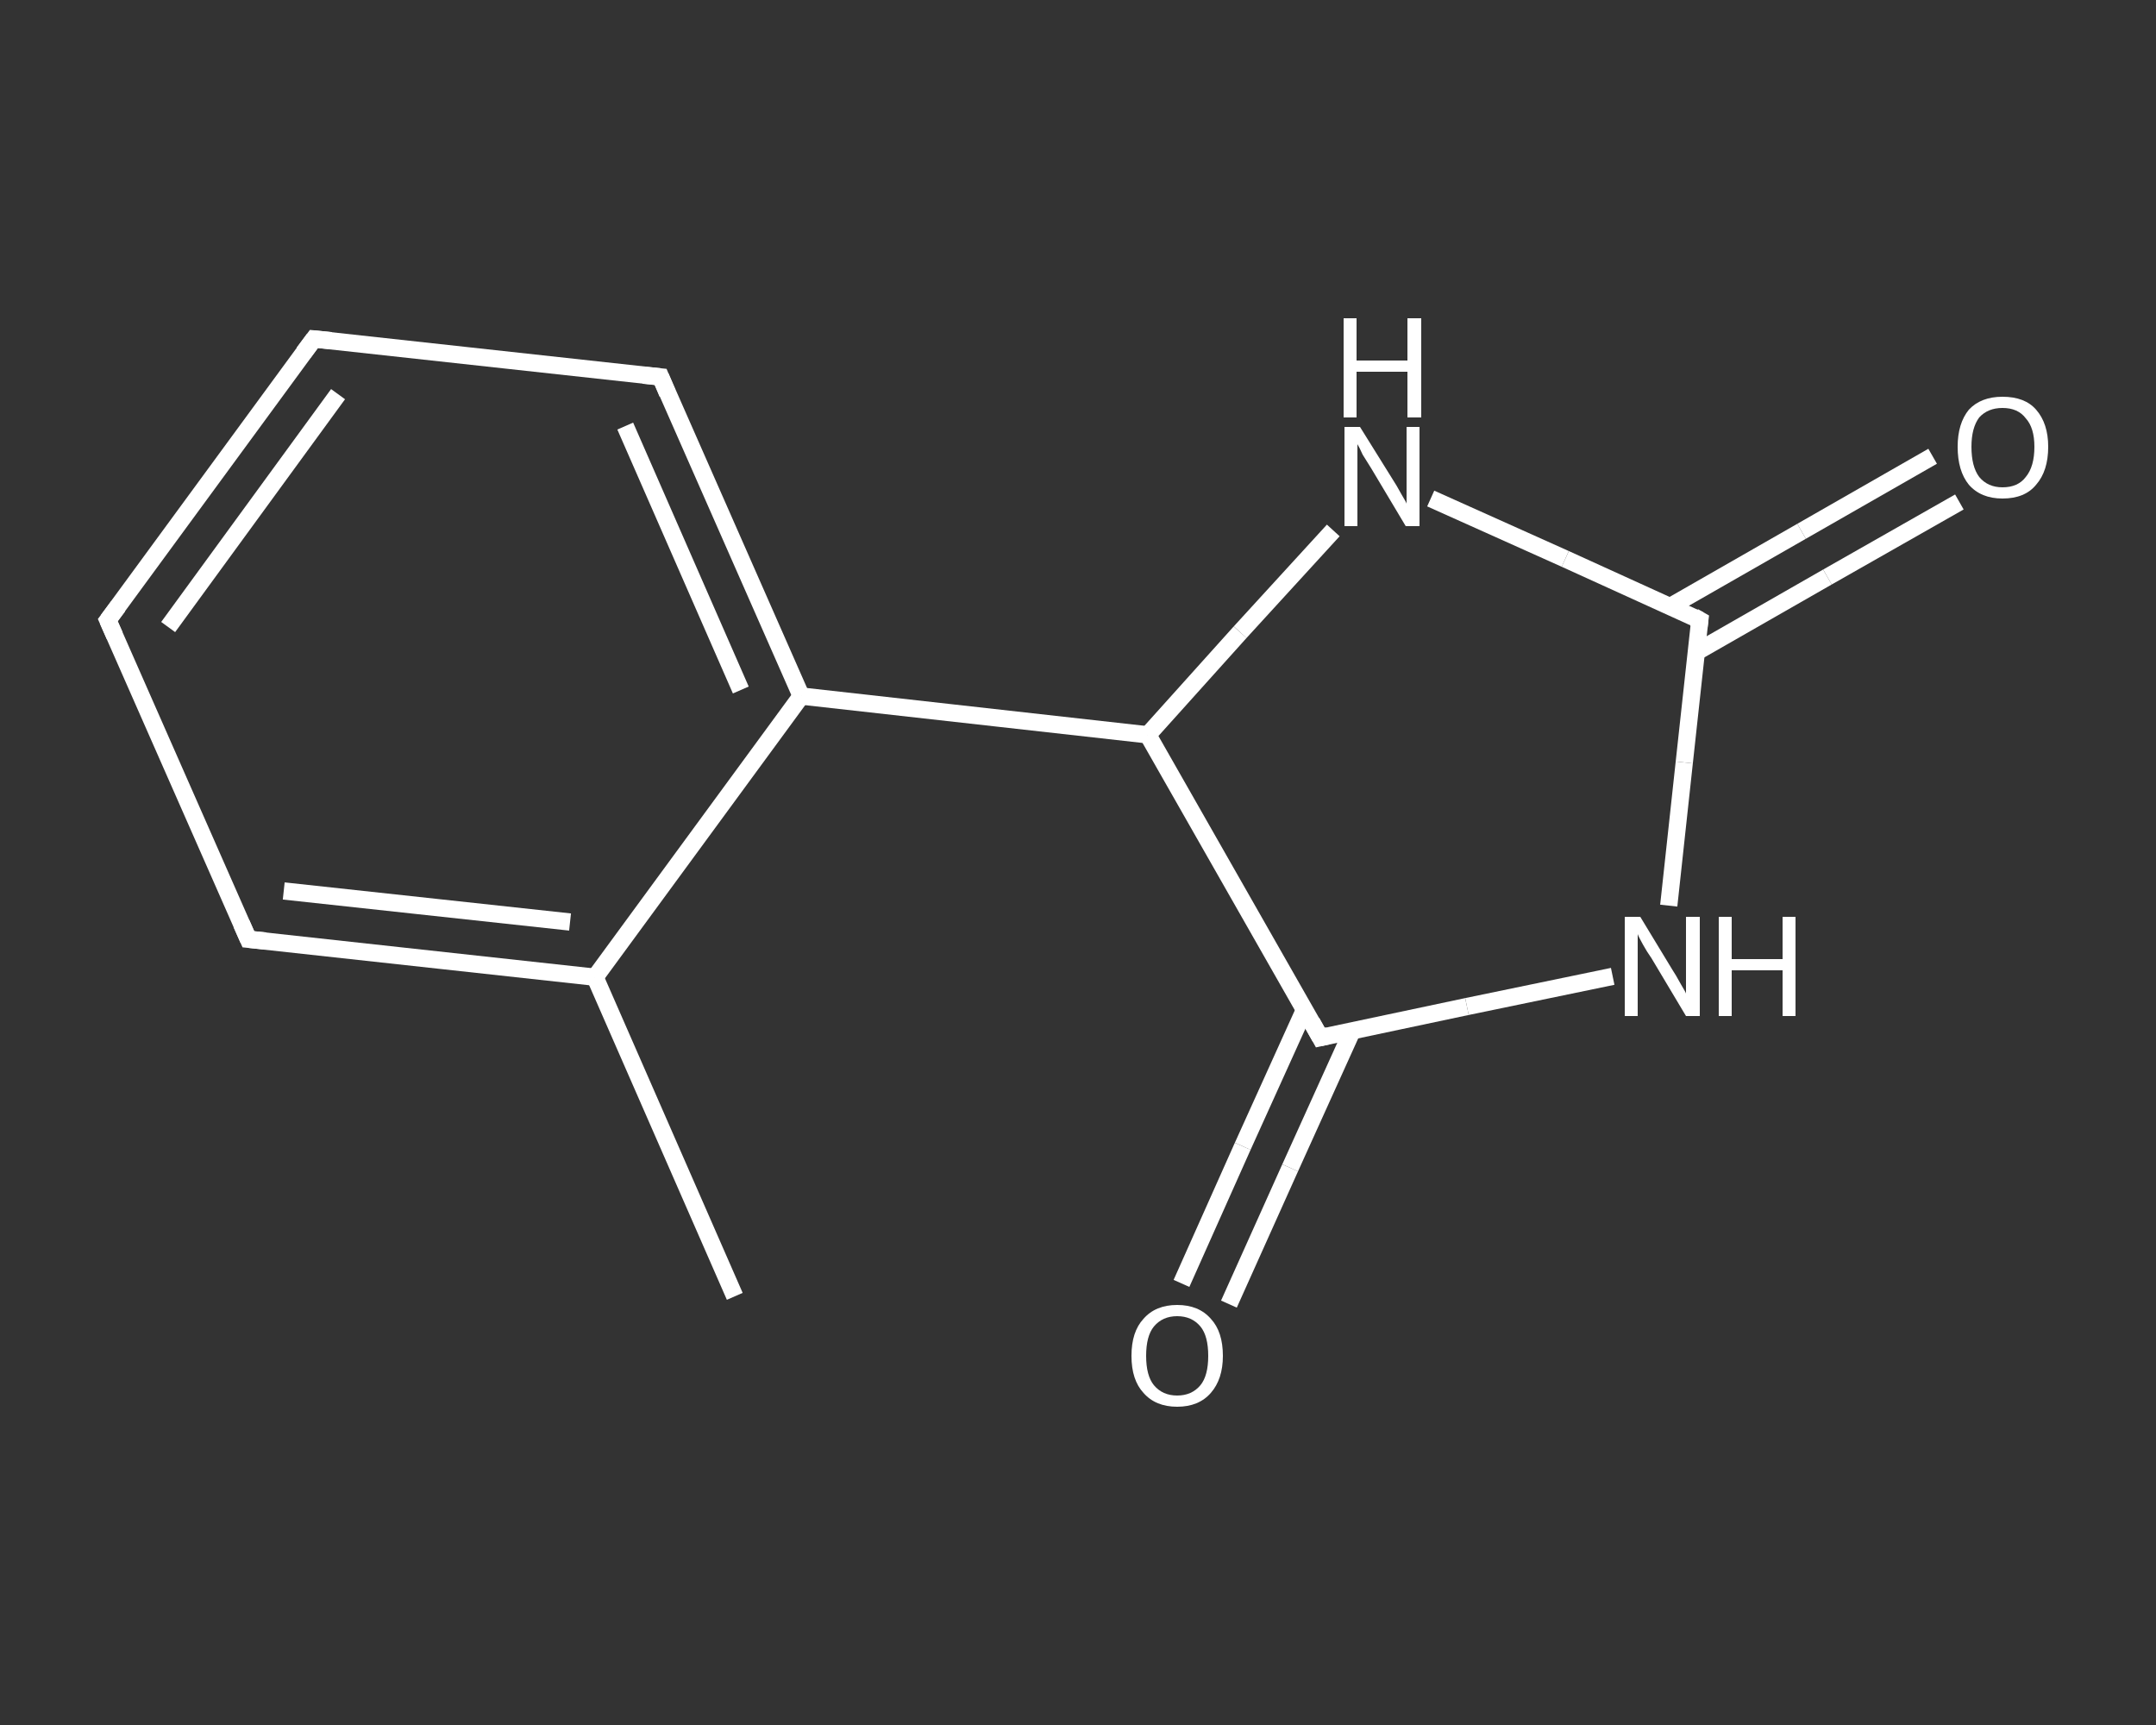 <?xml version='1.0' encoding='iso-8859-1'?>
<svg version='1.1' baseProfile='full'
              xmlns='http://www.w3.org/2000/svg'
                      xmlns:rdkit='http://www.rdkit.org/xml'
                      xmlns:xlink='http://www.w3.org/1999/xlink'
                  xml:space='preserve'
width='250px' height='200px' viewBox='0 0 250 200'>
<rect x="0" y="0" width="250" height="200" fill="#333333" stroke="none"/>
<!-- END OF HEADER -->
<rect style='opacity:1.0;fill:transparent;stroke:none' width='250.0' height='200.0' x='0.0' y='0.0'> </rect>
<path class='bond-0 atom-0 atom-1' d='M 85.2,150.3 L 69.0,113.3' style='fill:none;fill-rule:evenodd;stroke:#FFFFFF;stroke-width:2.0px;stroke-linecap:butt;stroke-linejoin:miter;stroke-opacity:1' />
<path class='bond-1 atom-1 atom-2' d='M 69.0,113.3 L 28.8,108.9' style='fill:none;fill-rule:evenodd;stroke:#FFFFFF;stroke-width:2.0px;stroke-linecap:butt;stroke-linejoin:miter;stroke-opacity:1' />
<path class='bond-1 atom-1 atom-2' d='M 66.1,106.9 L 32.9,103.3' style='fill:none;fill-rule:evenodd;stroke:#FFFFFF;stroke-width:2.0px;stroke-linecap:butt;stroke-linejoin:miter;stroke-opacity:1' />
<path class='bond-2 atom-2 atom-3' d='M 28.8,108.9 L 12.5,71.9' style='fill:none;fill-rule:evenodd;stroke:#FFFFFF;stroke-width:2.0px;stroke-linecap:butt;stroke-linejoin:miter;stroke-opacity:1' />
<path class='bond-3 atom-3 atom-4' d='M 12.5,71.9 L 36.4,39.3' style='fill:none;fill-rule:evenodd;stroke:#FFFFFF;stroke-width:2.0px;stroke-linecap:butt;stroke-linejoin:miter;stroke-opacity:1' />
<path class='bond-3 atom-3 atom-4' d='M 19.5,72.7 L 39.2,45.7' style='fill:none;fill-rule:evenodd;stroke:#FFFFFF;stroke-width:2.0px;stroke-linecap:butt;stroke-linejoin:miter;stroke-opacity:1' />
<path class='bond-4 atom-4 atom-5' d='M 36.4,39.3 L 76.6,43.7' style='fill:none;fill-rule:evenodd;stroke:#FFFFFF;stroke-width:2.0px;stroke-linecap:butt;stroke-linejoin:miter;stroke-opacity:1' />
<path class='bond-5 atom-5 atom-6' d='M 76.6,43.7 L 92.9,80.7' style='fill:none;fill-rule:evenodd;stroke:#FFFFFF;stroke-width:2.0px;stroke-linecap:butt;stroke-linejoin:miter;stroke-opacity:1' />
<path class='bond-5 atom-5 atom-6' d='M 72.5,49.4 L 85.9,80.0' style='fill:none;fill-rule:evenodd;stroke:#FFFFFF;stroke-width:2.0px;stroke-linecap:butt;stroke-linejoin:miter;stroke-opacity:1' />
<path class='bond-6 atom-6 atom-7' d='M 92.9,80.7 L 133.1,85.2' style='fill:none;fill-rule:evenodd;stroke:#FFFFFF;stroke-width:2.0px;stroke-linecap:butt;stroke-linejoin:miter;stroke-opacity:1' />
<path class='bond-7 atom-7 atom-8' d='M 133.1,85.2 L 143.8,73.3' style='fill:none;fill-rule:evenodd;stroke:#FFFFFF;stroke-width:2.0px;stroke-linecap:butt;stroke-linejoin:miter;stroke-opacity:1' />
<path class='bond-7 atom-7 atom-8' d='M 143.8,73.3 L 154.6,61.5' style='fill:none;fill-rule:evenodd;stroke:#FFFFFF;stroke-width:2.0px;stroke-linecap:butt;stroke-linejoin:miter;stroke-opacity:1' />
<path class='bond-8 atom-8 atom-9' d='M 165.9,57.8 L 181.5,64.8' style='fill:none;fill-rule:evenodd;stroke:#FFFFFF;stroke-width:2.0px;stroke-linecap:butt;stroke-linejoin:miter;stroke-opacity:1' />
<path class='bond-8 atom-8 atom-9' d='M 181.5,64.8 L 197.1,71.9' style='fill:none;fill-rule:evenodd;stroke:#FFFFFF;stroke-width:2.0px;stroke-linecap:butt;stroke-linejoin:miter;stroke-opacity:1' />
<path class='bond-9 atom-9 atom-10' d='M 196.7,75.6 L 211.9,66.9' style='fill:none;fill-rule:evenodd;stroke:#FFFFFF;stroke-width:2.0px;stroke-linecap:butt;stroke-linejoin:miter;stroke-opacity:1' />
<path class='bond-9 atom-9 atom-10' d='M 211.9,66.9 L 227.2,58.2' style='fill:none;fill-rule:evenodd;stroke:#FFFFFF;stroke-width:2.0px;stroke-linecap:butt;stroke-linejoin:miter;stroke-opacity:1' />
<path class='bond-9 atom-9 atom-10' d='M 193.7,70.3 L 208.9,61.6' style='fill:none;fill-rule:evenodd;stroke:#FFFFFF;stroke-width:2.0px;stroke-linecap:butt;stroke-linejoin:miter;stroke-opacity:1' />
<path class='bond-9 atom-9 atom-10' d='M 208.9,61.6 L 224.1,52.9' style='fill:none;fill-rule:evenodd;stroke:#FFFFFF;stroke-width:2.0px;stroke-linecap:butt;stroke-linejoin:miter;stroke-opacity:1' />
<path class='bond-10 atom-9 atom-11' d='M 197.1,71.9 L 195.3,88.4' style='fill:none;fill-rule:evenodd;stroke:#FFFFFF;stroke-width:2.0px;stroke-linecap:butt;stroke-linejoin:miter;stroke-opacity:1' />
<path class='bond-10 atom-9 atom-11' d='M 195.3,88.4 L 193.5,105.0' style='fill:none;fill-rule:evenodd;stroke:#FFFFFF;stroke-width:2.0px;stroke-linecap:butt;stroke-linejoin:miter;stroke-opacity:1' />
<path class='bond-11 atom-11 atom-12' d='M 187.0,113.2 L 170.1,116.7' style='fill:none;fill-rule:evenodd;stroke:#FFFFFF;stroke-width:2.0px;stroke-linecap:butt;stroke-linejoin:miter;stroke-opacity:1' />
<path class='bond-11 atom-11 atom-12' d='M 170.1,116.7 L 153.1,120.3' style='fill:none;fill-rule:evenodd;stroke:#FFFFFF;stroke-width:2.0px;stroke-linecap:butt;stroke-linejoin:miter;stroke-opacity:1' />
<path class='bond-12 atom-12 atom-13' d='M 151.3,117.0 L 144.1,132.9' style='fill:none;fill-rule:evenodd;stroke:#FFFFFF;stroke-width:2.0px;stroke-linecap:butt;stroke-linejoin:miter;stroke-opacity:1' />
<path class='bond-12 atom-12 atom-13' d='M 144.1,132.9 L 137.0,148.8' style='fill:none;fill-rule:evenodd;stroke:#FFFFFF;stroke-width:2.0px;stroke-linecap:butt;stroke-linejoin:miter;stroke-opacity:1' />
<path class='bond-12 atom-12 atom-13' d='M 156.8,119.5 L 149.6,135.4' style='fill:none;fill-rule:evenodd;stroke:#FFFFFF;stroke-width:2.0px;stroke-linecap:butt;stroke-linejoin:miter;stroke-opacity:1' />
<path class='bond-12 atom-12 atom-13' d='M 149.6,135.4 L 142.5,151.2' style='fill:none;fill-rule:evenodd;stroke:#FFFFFF;stroke-width:2.0px;stroke-linecap:butt;stroke-linejoin:miter;stroke-opacity:1' />
<path class='bond-13 atom-6 atom-1' d='M 92.9,80.7 L 69.0,113.3' style='fill:none;fill-rule:evenodd;stroke:#FFFFFF;stroke-width:2.0px;stroke-linecap:butt;stroke-linejoin:miter;stroke-opacity:1' />
<path class='bond-14 atom-12 atom-7' d='M 153.1,120.3 L 133.1,85.2' style='fill:none;fill-rule:evenodd;stroke:#FFFFFF;stroke-width:2.0px;stroke-linecap:butt;stroke-linejoin:miter;stroke-opacity:1' />
<path d='M 30.8,109.1 L 28.8,108.9 L 28.0,107.1' style='fill:none;stroke:#FFFFFF;stroke-width:2.0px;stroke-linecap:butt;stroke-linejoin:miter;stroke-opacity:1;' />
<path d='M 13.3,73.7 L 12.5,71.9 L 13.7,70.3' style='fill:none;stroke:#FFFFFF;stroke-width:2.0px;stroke-linecap:butt;stroke-linejoin:miter;stroke-opacity:1;' />
<path d='M 35.2,40.9 L 36.4,39.3 L 38.4,39.5' style='fill:none;stroke:#FFFFFF;stroke-width:2.0px;stroke-linecap:butt;stroke-linejoin:miter;stroke-opacity:1;' />
<path d='M 74.6,43.5 L 76.6,43.7 L 77.4,45.6' style='fill:none;stroke:#FFFFFF;stroke-width:2.0px;stroke-linecap:butt;stroke-linejoin:miter;stroke-opacity:1;' />
<path d='M 196.4,71.5 L 197.1,71.9 L 197.0,72.7' style='fill:none;stroke:#FFFFFF;stroke-width:2.0px;stroke-linecap:butt;stroke-linejoin:miter;stroke-opacity:1;' />
<path d='M 154.0,120.1 L 153.1,120.3 L 152.1,118.5' style='fill:none;stroke:#FFFFFF;stroke-width:2.0px;stroke-linecap:butt;stroke-linejoin:miter;stroke-opacity:1;' />
<path class='atom-8' d='M 157.7 49.5
L 161.5 55.6
Q 161.9 56.2, 162.5 57.3
Q 163.1 58.3, 163.1 58.4
L 163.1 49.5
L 164.6 49.5
L 164.6 61.0
L 163.0 61.0
L 159.0 54.3
Q 158.5 53.5, 158.0 52.7
Q 157.6 51.8, 157.4 51.5
L 157.4 61.0
L 155.9 61.0
L 155.9 49.5
L 157.7 49.5
' fill='#FFFFFF'/>
<path class='atom-8' d='M 155.8 36.9
L 157.3 36.9
L 157.3 41.8
L 163.2 41.8
L 163.2 36.9
L 164.8 36.9
L 164.8 48.4
L 163.2 48.4
L 163.2 43.1
L 157.3 43.1
L 157.3 48.4
L 155.8 48.4
L 155.8 36.9
' fill='#FFFFFF'/>
<path class='atom-10' d='M 227.0 51.8
Q 227.0 49.1, 228.3 47.5
Q 229.7 46.0, 232.2 46.0
Q 234.8 46.0, 236.1 47.5
Q 237.5 49.1, 237.5 51.8
Q 237.5 54.6, 236.1 56.2
Q 234.8 57.8, 232.2 57.8
Q 229.7 57.8, 228.3 56.2
Q 227.0 54.6, 227.0 51.8
M 232.2 56.5
Q 234.0 56.5, 234.9 55.3
Q 235.9 54.1, 235.9 51.8
Q 235.9 49.6, 234.9 48.5
Q 234.0 47.3, 232.2 47.3
Q 230.5 47.3, 229.5 48.4
Q 228.6 49.6, 228.6 51.8
Q 228.6 54.1, 229.5 55.3
Q 230.5 56.5, 232.2 56.5
' fill='#FFFFFF'/>
<path class='atom-11' d='M 190.2 106.3
L 193.9 112.4
Q 194.3 113.0, 194.9 114.1
Q 195.5 115.1, 195.5 115.2
L 195.5 106.3
L 197.1 106.3
L 197.1 117.8
L 195.5 117.8
L 191.5 111.1
Q 191.0 110.4, 190.5 109.5
Q 190.0 108.6, 189.9 108.3
L 189.9 117.8
L 188.4 117.8
L 188.4 106.3
L 190.2 106.3
' fill='#FFFFFF'/>
<path class='atom-11' d='M 199.3 106.3
L 200.8 106.3
L 200.8 111.2
L 206.7 111.2
L 206.7 106.3
L 208.2 106.3
L 208.2 117.8
L 206.7 117.8
L 206.7 112.5
L 200.8 112.5
L 200.8 117.8
L 199.3 117.8
L 199.3 106.3
' fill='#FFFFFF'/>
<path class='atom-13' d='M 131.2 157.2
Q 131.2 154.4, 132.6 152.9
Q 134.0 151.3, 136.5 151.3
Q 139.0 151.3, 140.4 152.9
Q 141.8 154.4, 141.8 157.2
Q 141.8 159.9, 140.4 161.5
Q 139.0 163.1, 136.5 163.1
Q 134.0 163.1, 132.6 161.5
Q 131.2 160.0, 131.2 157.2
M 136.5 161.8
Q 138.2 161.8, 139.2 160.6
Q 140.1 159.5, 140.1 157.2
Q 140.1 154.9, 139.2 153.8
Q 138.2 152.6, 136.5 152.6
Q 134.8 152.6, 133.8 153.8
Q 132.9 154.9, 132.9 157.2
Q 132.9 159.5, 133.8 160.6
Q 134.8 161.8, 136.5 161.8
' fill='#FFFFFF'/>
</svg>
